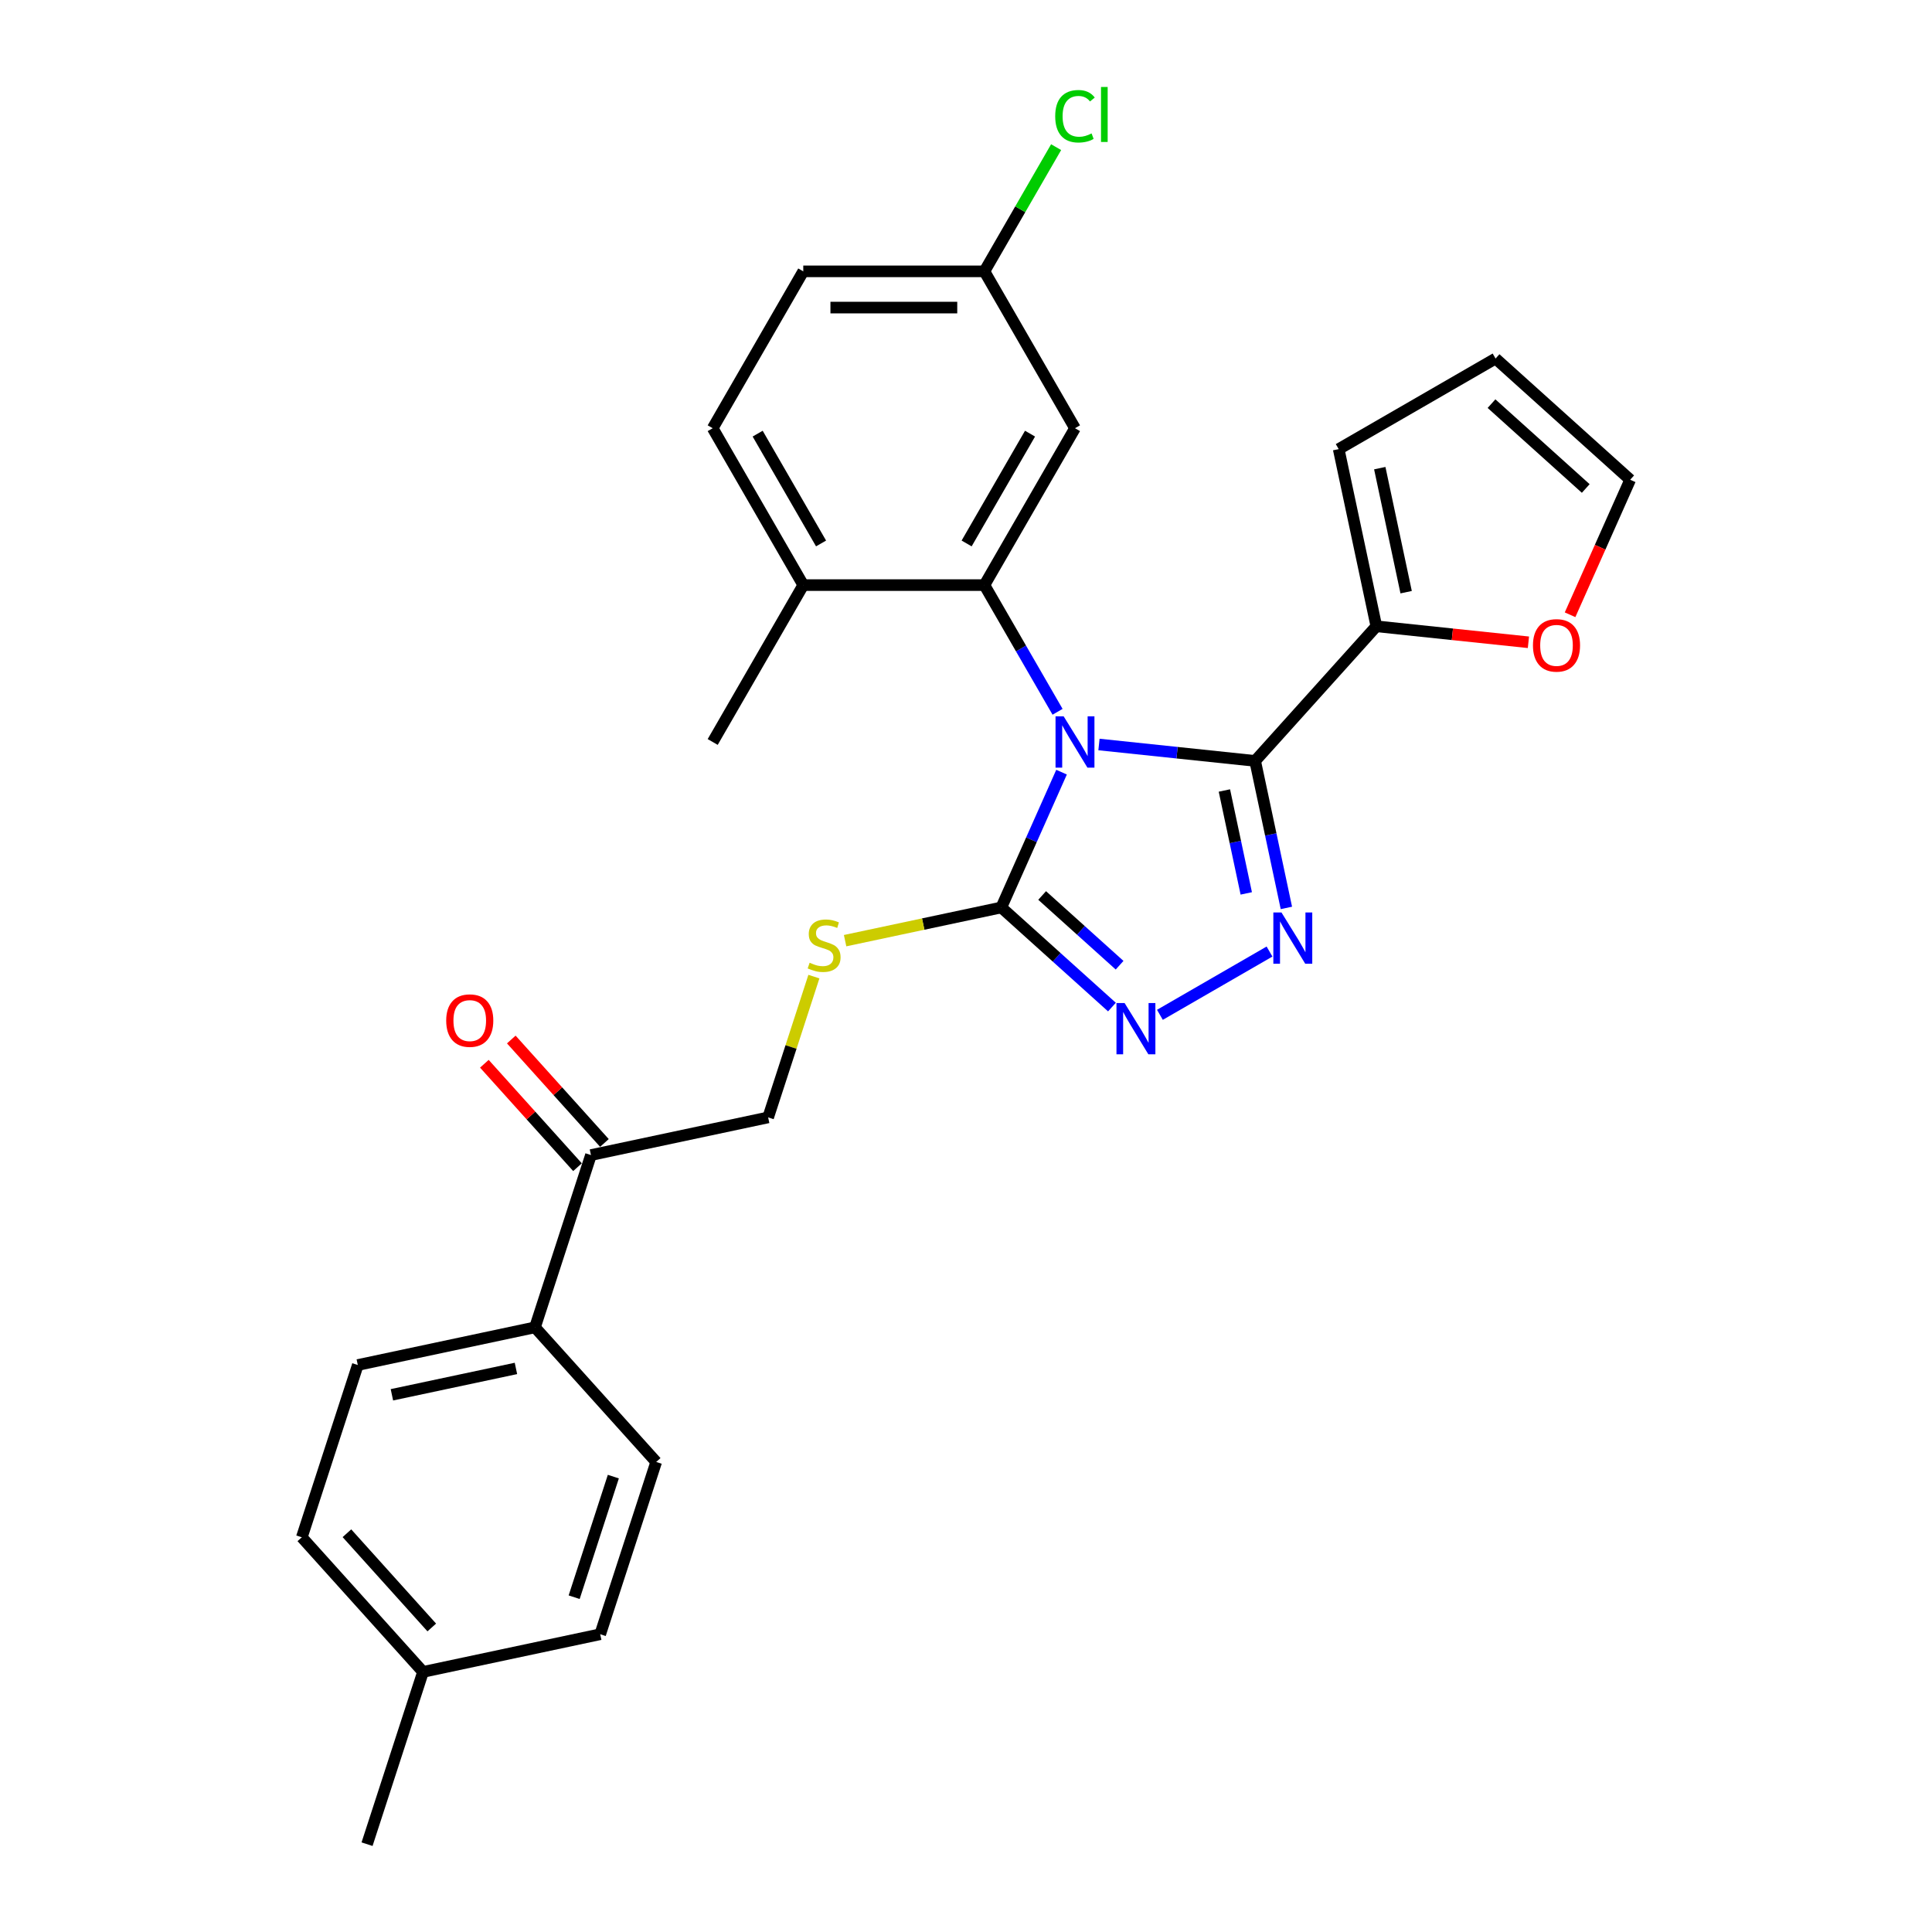 <?xml version='1.0' encoding='iso-8859-1'?>
<svg version='1.1' baseProfile='full'
              xmlns='http://www.w3.org/2000/svg'
                      xmlns:rdkit='http://www.rdkit.org/xml'
                      xmlns:xlink='http://www.w3.org/1999/xlink'
                  xml:space='preserve'
width='1000px' height='1000px' viewBox='0 0 1000 1000'>
<!-- END OF HEADER -->
<rect style='opacity:1.0;fill:#FFFFFF;stroke:none' width='1000' height='1000' x='0' y='0'> </rect>
<path class='bond-0' d='M 600.367,525.272 L 657.097,492.519' style='fill:none;fill-rule:evenodd;stroke:#0000FF;stroke-width:6px;stroke-linecap:butt;stroke-linejoin:miter;stroke-opacity:1' />
<path class='bond-1' d='M 575.54,521.261 L 546.908,495.481' style='fill:none;fill-rule:evenodd;stroke:#0000FF;stroke-width:6px;stroke-linecap:butt;stroke-linejoin:miter;stroke-opacity:1' />
<path class='bond-1' d='M 546.908,495.481 L 518.276,469.701' style='fill:none;fill-rule:evenodd;stroke:#000000;stroke-width:6px;stroke-linecap:butt;stroke-linejoin:miter;stroke-opacity:1' />
<path class='bond-1' d='M 579.498,499.592 L 559.455,481.546' style='fill:none;fill-rule:evenodd;stroke:#0000FF;stroke-width:6px;stroke-linecap:butt;stroke-linejoin:miter;stroke-opacity:1' />
<path class='bond-1' d='M 559.455,481.546 L 539.413,463.5' style='fill:none;fill-rule:evenodd;stroke:#000000;stroke-width:6px;stroke-linecap:butt;stroke-linejoin:miter;stroke-opacity:1' />
<path class='bond-2' d='M 665.832,469.938 L 657.745,431.893' style='fill:none;fill-rule:evenodd;stroke:#0000FF;stroke-width:6px;stroke-linecap:butt;stroke-linejoin:miter;stroke-opacity:1' />
<path class='bond-2' d='M 657.745,431.893 L 649.658,393.847' style='fill:none;fill-rule:evenodd;stroke:#000000;stroke-width:6px;stroke-linecap:butt;stroke-linejoin:miter;stroke-opacity:1' />
<path class='bond-2' d='M 645.064,462.423 L 639.403,435.792' style='fill:none;fill-rule:evenodd;stroke:#0000FF;stroke-width:6px;stroke-linecap:butt;stroke-linejoin:miter;stroke-opacity:1' />
<path class='bond-2' d='M 639.403,435.792 L 633.742,409.16' style='fill:none;fill-rule:evenodd;stroke:#000000;stroke-width:6px;stroke-linecap:butt;stroke-linejoin:miter;stroke-opacity:1' />
<path class='bond-3' d='M 649.658,393.847 L 712.396,324.17' style='fill:none;fill-rule:evenodd;stroke:#000000;stroke-width:6px;stroke-linecap:butt;stroke-linejoin:miter;stroke-opacity:1' />
<path class='bond-4' d='M 649.658,393.847 L 609.242,389.599' style='fill:none;fill-rule:evenodd;stroke:#000000;stroke-width:6px;stroke-linecap:butt;stroke-linejoin:miter;stroke-opacity:1' />
<path class='bond-4' d='M 609.242,389.599 L 568.826,385.351' style='fill:none;fill-rule:evenodd;stroke:#0000FF;stroke-width:6px;stroke-linecap:butt;stroke-linejoin:miter;stroke-opacity:1' />
<path class='bond-5' d='M 549.457,399.667 L 533.867,434.684' style='fill:none;fill-rule:evenodd;stroke:#0000FF;stroke-width:6px;stroke-linecap:butt;stroke-linejoin:miter;stroke-opacity:1' />
<path class='bond-5' d='M 533.867,434.684 L 518.276,469.701' style='fill:none;fill-rule:evenodd;stroke:#000000;stroke-width:6px;stroke-linecap:butt;stroke-linejoin:miter;stroke-opacity:1' />
<path class='bond-6' d='M 547.393,368.426 L 528.462,335.637' style='fill:none;fill-rule:evenodd;stroke:#0000FF;stroke-width:6px;stroke-linecap:butt;stroke-linejoin:miter;stroke-opacity:1' />
<path class='bond-6' d='M 528.462,335.637 L 509.532,302.848' style='fill:none;fill-rule:evenodd;stroke:#000000;stroke-width:6px;stroke-linecap:butt;stroke-linejoin:miter;stroke-opacity:1' />
<path class='bond-7' d='M 518.276,469.701 L 477.849,478.294' style='fill:none;fill-rule:evenodd;stroke:#000000;stroke-width:6px;stroke-linecap:butt;stroke-linejoin:miter;stroke-opacity:1' />
<path class='bond-7' d='M 477.849,478.294 L 437.422,486.887' style='fill:none;fill-rule:evenodd;stroke:#CCCC00;stroke-width:6px;stroke-linecap:butt;stroke-linejoin:miter;stroke-opacity:1' />
<path class='bond-8' d='M 305.88,597.86 L 276.906,687.031' style='fill:none;fill-rule:evenodd;stroke:#000000;stroke-width:6px;stroke-linecap:butt;stroke-linejoin:miter;stroke-opacity:1' />
<path class='bond-9' d='M 312.847,591.586 L 288.745,564.818' style='fill:none;fill-rule:evenodd;stroke:#000000;stroke-width:6px;stroke-linecap:butt;stroke-linejoin:miter;stroke-opacity:1' />
<path class='bond-9' d='M 288.745,564.818 L 264.642,538.049' style='fill:none;fill-rule:evenodd;stroke:#FF0000;stroke-width:6px;stroke-linecap:butt;stroke-linejoin:miter;stroke-opacity:1' />
<path class='bond-9' d='M 298.912,604.134 L 274.809,577.365' style='fill:none;fill-rule:evenodd;stroke:#000000;stroke-width:6px;stroke-linecap:butt;stroke-linejoin:miter;stroke-opacity:1' />
<path class='bond-9' d='M 274.809,577.365 L 250.707,550.597' style='fill:none;fill-rule:evenodd;stroke:#FF0000;stroke-width:6px;stroke-linecap:butt;stroke-linejoin:miter;stroke-opacity:1' />
<path class='bond-10' d='M 305.88,597.86 L 397.591,578.366' style='fill:none;fill-rule:evenodd;stroke:#000000;stroke-width:6px;stroke-linecap:butt;stroke-linejoin:miter;stroke-opacity:1' />
<path class='bond-11' d='M 421.27,505.49 L 409.43,541.928' style='fill:none;fill-rule:evenodd;stroke:#CCCC00;stroke-width:6px;stroke-linecap:butt;stroke-linejoin:miter;stroke-opacity:1' />
<path class='bond-11' d='M 409.43,541.928 L 397.591,578.366' style='fill:none;fill-rule:evenodd;stroke:#000000;stroke-width:6px;stroke-linecap:butt;stroke-linejoin:miter;stroke-opacity:1' />
<path class='bond-12' d='M 276.906,687.031 L 185.195,706.525' style='fill:none;fill-rule:evenodd;stroke:#000000;stroke-width:6px;stroke-linecap:butt;stroke-linejoin:miter;stroke-opacity:1' />
<path class='bond-12' d='M 267.048,708.298 L 202.85,721.943' style='fill:none;fill-rule:evenodd;stroke:#000000;stroke-width:6px;stroke-linecap:butt;stroke-linejoin:miter;stroke-opacity:1' />
<path class='bond-13' d='M 276.906,687.031 L 339.644,756.709' style='fill:none;fill-rule:evenodd;stroke:#000000;stroke-width:6px;stroke-linecap:butt;stroke-linejoin:miter;stroke-opacity:1' />
<path class='bond-14' d='M 509.532,302.848 L 556.412,221.649' style='fill:none;fill-rule:evenodd;stroke:#000000;stroke-width:6px;stroke-linecap:butt;stroke-linejoin:miter;stroke-opacity:1' />
<path class='bond-14' d='M 500.324,281.292 L 533.14,224.453' style='fill:none;fill-rule:evenodd;stroke:#000000;stroke-width:6px;stroke-linecap:butt;stroke-linejoin:miter;stroke-opacity:1' />
<path class='bond-15' d='M 509.532,302.848 L 415.771,302.848' style='fill:none;fill-rule:evenodd;stroke:#000000;stroke-width:6px;stroke-linecap:butt;stroke-linejoin:miter;stroke-opacity:1' />
<path class='bond-16' d='M 712.396,324.17 L 692.903,232.458' style='fill:none;fill-rule:evenodd;stroke:#000000;stroke-width:6px;stroke-linecap:butt;stroke-linejoin:miter;stroke-opacity:1' />
<path class='bond-16' d='M 727.815,306.514 L 714.169,242.316' style='fill:none;fill-rule:evenodd;stroke:#000000;stroke-width:6px;stroke-linecap:butt;stroke-linejoin:miter;stroke-opacity:1' />
<path class='bond-17' d='M 712.396,324.17 L 751.753,328.306' style='fill:none;fill-rule:evenodd;stroke:#000000;stroke-width:6px;stroke-linecap:butt;stroke-linejoin:miter;stroke-opacity:1' />
<path class='bond-17' d='M 751.753,328.306 L 791.11,332.443' style='fill:none;fill-rule:evenodd;stroke:#FF0000;stroke-width:6px;stroke-linecap:butt;stroke-linejoin:miter;stroke-opacity:1' />
<path class='bond-18' d='M 556.412,221.649 L 509.532,140.45' style='fill:none;fill-rule:evenodd;stroke:#000000;stroke-width:6px;stroke-linecap:butt;stroke-linejoin:miter;stroke-opacity:1' />
<path class='bond-19' d='M 509.532,140.45 L 415.771,140.45' style='fill:none;fill-rule:evenodd;stroke:#000000;stroke-width:6px;stroke-linecap:butt;stroke-linejoin:miter;stroke-opacity:1' />
<path class='bond-19' d='M 495.468,159.202 L 429.835,159.202' style='fill:none;fill-rule:evenodd;stroke:#000000;stroke-width:6px;stroke-linecap:butt;stroke-linejoin:miter;stroke-opacity:1' />
<path class='bond-20' d='M 509.532,140.45 L 528.089,108.308' style='fill:none;fill-rule:evenodd;stroke:#000000;stroke-width:6px;stroke-linecap:butt;stroke-linejoin:miter;stroke-opacity:1' />
<path class='bond-20' d='M 528.089,108.308 L 546.646,76.166' style='fill:none;fill-rule:evenodd;stroke:#00CC00;stroke-width:6px;stroke-linecap:butt;stroke-linejoin:miter;stroke-opacity:1' />
<path class='bond-21' d='M 415.771,140.45 L 368.891,221.649' style='fill:none;fill-rule:evenodd;stroke:#000000;stroke-width:6px;stroke-linecap:butt;stroke-linejoin:miter;stroke-opacity:1' />
<path class='bond-22' d='M 368.891,221.649 L 415.771,302.848' style='fill:none;fill-rule:evenodd;stroke:#000000;stroke-width:6px;stroke-linecap:butt;stroke-linejoin:miter;stroke-opacity:1' />
<path class='bond-22' d='M 392.163,224.453 L 424.979,281.292' style='fill:none;fill-rule:evenodd;stroke:#000000;stroke-width:6px;stroke-linecap:butt;stroke-linejoin:miter;stroke-opacity:1' />
<path class='bond-23' d='M 415.771,302.848 L 368.891,384.047' style='fill:none;fill-rule:evenodd;stroke:#000000;stroke-width:6px;stroke-linecap:butt;stroke-linejoin:miter;stroke-opacity:1' />
<path class='bond-24' d='M 692.903,232.458 L 774.101,185.578' style='fill:none;fill-rule:evenodd;stroke:#000000;stroke-width:6px;stroke-linecap:butt;stroke-linejoin:miter;stroke-opacity:1' />
<path class='bond-25' d='M 774.101,185.578 L 843.779,248.316' style='fill:none;fill-rule:evenodd;stroke:#000000;stroke-width:6px;stroke-linecap:butt;stroke-linejoin:miter;stroke-opacity:1' />
<path class='bond-25' d='M 772.005,208.924 L 820.78,252.841' style='fill:none;fill-rule:evenodd;stroke:#000000;stroke-width:6px;stroke-linecap:butt;stroke-linejoin:miter;stroke-opacity:1' />
<path class='bond-26' d='M 843.779,248.316 L 828.222,283.258' style='fill:none;fill-rule:evenodd;stroke:#000000;stroke-width:6px;stroke-linecap:butt;stroke-linejoin:miter;stroke-opacity:1' />
<path class='bond-26' d='M 828.222,283.258 L 812.665,318.2' style='fill:none;fill-rule:evenodd;stroke:#FF0000;stroke-width:6px;stroke-linecap:butt;stroke-linejoin:miter;stroke-opacity:1' />
<path class='bond-27' d='M 185.195,706.525 L 156.221,795.697' style='fill:none;fill-rule:evenodd;stroke:#000000;stroke-width:6px;stroke-linecap:butt;stroke-linejoin:miter;stroke-opacity:1' />
<path class='bond-28' d='M 339.644,756.709 L 310.671,845.88' style='fill:none;fill-rule:evenodd;stroke:#000000;stroke-width:6px;stroke-linecap:butt;stroke-linejoin:miter;stroke-opacity:1' />
<path class='bond-28' d='M 317.464,764.29 L 297.182,826.71' style='fill:none;fill-rule:evenodd;stroke:#000000;stroke-width:6px;stroke-linecap:butt;stroke-linejoin:miter;stroke-opacity:1' />
<path class='bond-29' d='M 156.221,795.697 L 218.959,865.374' style='fill:none;fill-rule:evenodd;stroke:#000000;stroke-width:6px;stroke-linecap:butt;stroke-linejoin:miter;stroke-opacity:1' />
<path class='bond-29' d='M 179.567,793.601 L 223.484,842.375' style='fill:none;fill-rule:evenodd;stroke:#000000;stroke-width:6px;stroke-linecap:butt;stroke-linejoin:miter;stroke-opacity:1' />
<path class='bond-30' d='M 310.671,845.88 L 218.959,865.374' style='fill:none;fill-rule:evenodd;stroke:#000000;stroke-width:6px;stroke-linecap:butt;stroke-linejoin:miter;stroke-opacity:1' />
<path class='bond-31' d='M 218.959,865.374 L 189.986,954.545' style='fill:none;fill-rule:evenodd;stroke:#000000;stroke-width:6px;stroke-linecap:butt;stroke-linejoin:miter;stroke-opacity:1' />
<path  class='atom-0' d='M 582.084 519.162
L 590.785 533.226
Q 591.648 534.614, 593.035 537.127
Q 594.423 539.64, 594.498 539.79
L 594.498 519.162
L 598.023 519.162
L 598.023 545.715
L 594.385 545.715
L 585.047 530.339
Q 583.959 528.538, 582.797 526.476
Q 581.672 524.413, 581.334 523.775
L 581.334 545.715
L 577.884 545.715
L 577.884 519.162
L 582.084 519.162
' fill='#0000FF'/>
<path  class='atom-1' d='M 663.283 472.282
L 671.984 486.346
Q 672.847 487.734, 674.234 490.247
Q 675.622 492.759, 675.697 492.91
L 675.697 472.282
L 679.222 472.282
L 679.222 498.835
L 675.584 498.835
L 666.246 483.458
Q 665.158 481.658, 663.996 479.596
Q 662.87 477.533, 662.533 476.895
L 662.533 498.835
L 659.082 498.835
L 659.082 472.282
L 663.283 472.282
' fill='#0000FF'/>
<path  class='atom-3' d='M 550.542 370.77
L 559.243 384.834
Q 560.106 386.222, 561.494 388.735
Q 562.881 391.247, 562.956 391.397
L 562.956 370.77
L 566.482 370.77
L 566.482 397.323
L 562.844 397.323
L 553.505 381.946
Q 552.418 380.146, 551.255 378.083
Q 550.13 376.021, 549.792 375.383
L 549.792 397.323
L 546.342 397.323
L 546.342 370.77
L 550.542 370.77
' fill='#0000FF'/>
<path  class='atom-6' d='M 419.064 498.308
Q 419.364 498.421, 420.601 498.946
Q 421.839 499.471, 423.189 499.808
Q 424.577 500.109, 425.927 500.109
Q 428.44 500.109, 429.902 498.908
Q 431.365 497.671, 431.365 495.533
Q 431.365 494.07, 430.615 493.17
Q 429.902 492.27, 428.777 491.783
Q 427.652 491.295, 425.777 490.732
Q 423.414 490.02, 421.989 489.345
Q 420.601 488.67, 419.589 487.245
Q 418.614 485.819, 418.614 483.419
Q 418.614 480.081, 420.864 478.019
Q 423.152 475.956, 427.652 475.956
Q 430.728 475.956, 434.215 477.419
L 433.353 480.306
Q 430.165 478.994, 427.765 478.994
Q 425.177 478.994, 423.752 480.081
Q 422.327 481.131, 422.364 482.969
Q 422.364 484.394, 423.077 485.257
Q 423.827 486.119, 424.877 486.607
Q 425.965 487.095, 427.765 487.657
Q 430.165 488.407, 431.59 489.157
Q 433.015 489.907, 434.028 491.445
Q 435.078 492.945, 435.078 495.533
Q 435.078 499.208, 432.603 501.196
Q 430.165 503.146, 426.077 503.146
Q 423.714 503.146, 421.914 502.621
Q 420.151 502.134, 418.051 501.271
L 419.064 498.308
' fill='#CCCC00'/>
<path  class='atom-8' d='M 230.953 528.258
Q 230.953 521.882, 234.103 518.319
Q 237.254 514.756, 243.142 514.756
Q 249.03 514.756, 252.18 518.319
Q 255.331 521.882, 255.331 528.258
Q 255.331 534.708, 252.143 538.384
Q 248.955 542.022, 243.142 542.022
Q 237.291 542.022, 234.103 538.384
Q 230.953 534.746, 230.953 528.258
M 243.142 539.021
Q 247.192 539.021, 249.367 536.321
Q 251.58 533.583, 251.58 528.258
Q 251.58 523.044, 249.367 520.419
Q 247.192 517.756, 243.142 517.756
Q 239.091 517.756, 236.879 520.382
Q 234.703 523.007, 234.703 528.258
Q 234.703 533.621, 236.879 536.321
Q 239.091 539.021, 243.142 539.021
' fill='#FF0000'/>
<path  class='atom-19' d='M 793.454 334.045
Q 793.454 327.67, 796.605 324.107
Q 799.755 320.544, 805.643 320.544
Q 811.531 320.544, 814.682 324.107
Q 817.832 327.67, 817.832 334.045
Q 817.832 340.496, 814.644 344.172
Q 811.456 347.809, 805.643 347.809
Q 799.792 347.809, 796.605 344.172
Q 793.454 340.534, 793.454 334.045
M 805.643 344.809
Q 809.693 344.809, 811.869 342.109
Q 814.081 339.371, 814.081 334.045
Q 814.081 328.832, 811.869 326.207
Q 809.693 323.544, 805.643 323.544
Q 801.593 323.544, 799.38 326.17
Q 797.205 328.795, 797.205 334.045
Q 797.205 339.409, 799.38 342.109
Q 801.593 344.809, 805.643 344.809
' fill='#FF0000'/>
<path  class='atom-21' d='M 546.173 60.17
Q 546.173 53.569, 549.249 50.119
Q 552.361 46.631, 558.25 46.631
Q 563.725 46.631, 566.65 50.494
L 564.175 52.519
Q 562.037 49.707, 558.25 49.707
Q 554.237 49.707, 552.099 52.407
Q 549.999 55.07, 549.999 60.17
Q 549.999 65.421, 552.174 68.121
Q 554.387 70.821, 558.662 70.821
Q 561.587 70.821, 565 69.059
L 566.05 71.872
Q 564.663 72.772, 562.562 73.297
Q 560.462 73.822, 558.137 73.822
Q 552.361 73.822, 549.249 70.296
Q 546.173 66.771, 546.173 60.17
' fill='#00CC00'/>
<path  class='atom-21' d='M 569.876 45.019
L 573.326 45.019
L 573.326 73.484
L 569.876 73.484
L 569.876 45.019
' fill='#00CC00'/>
</svg>
